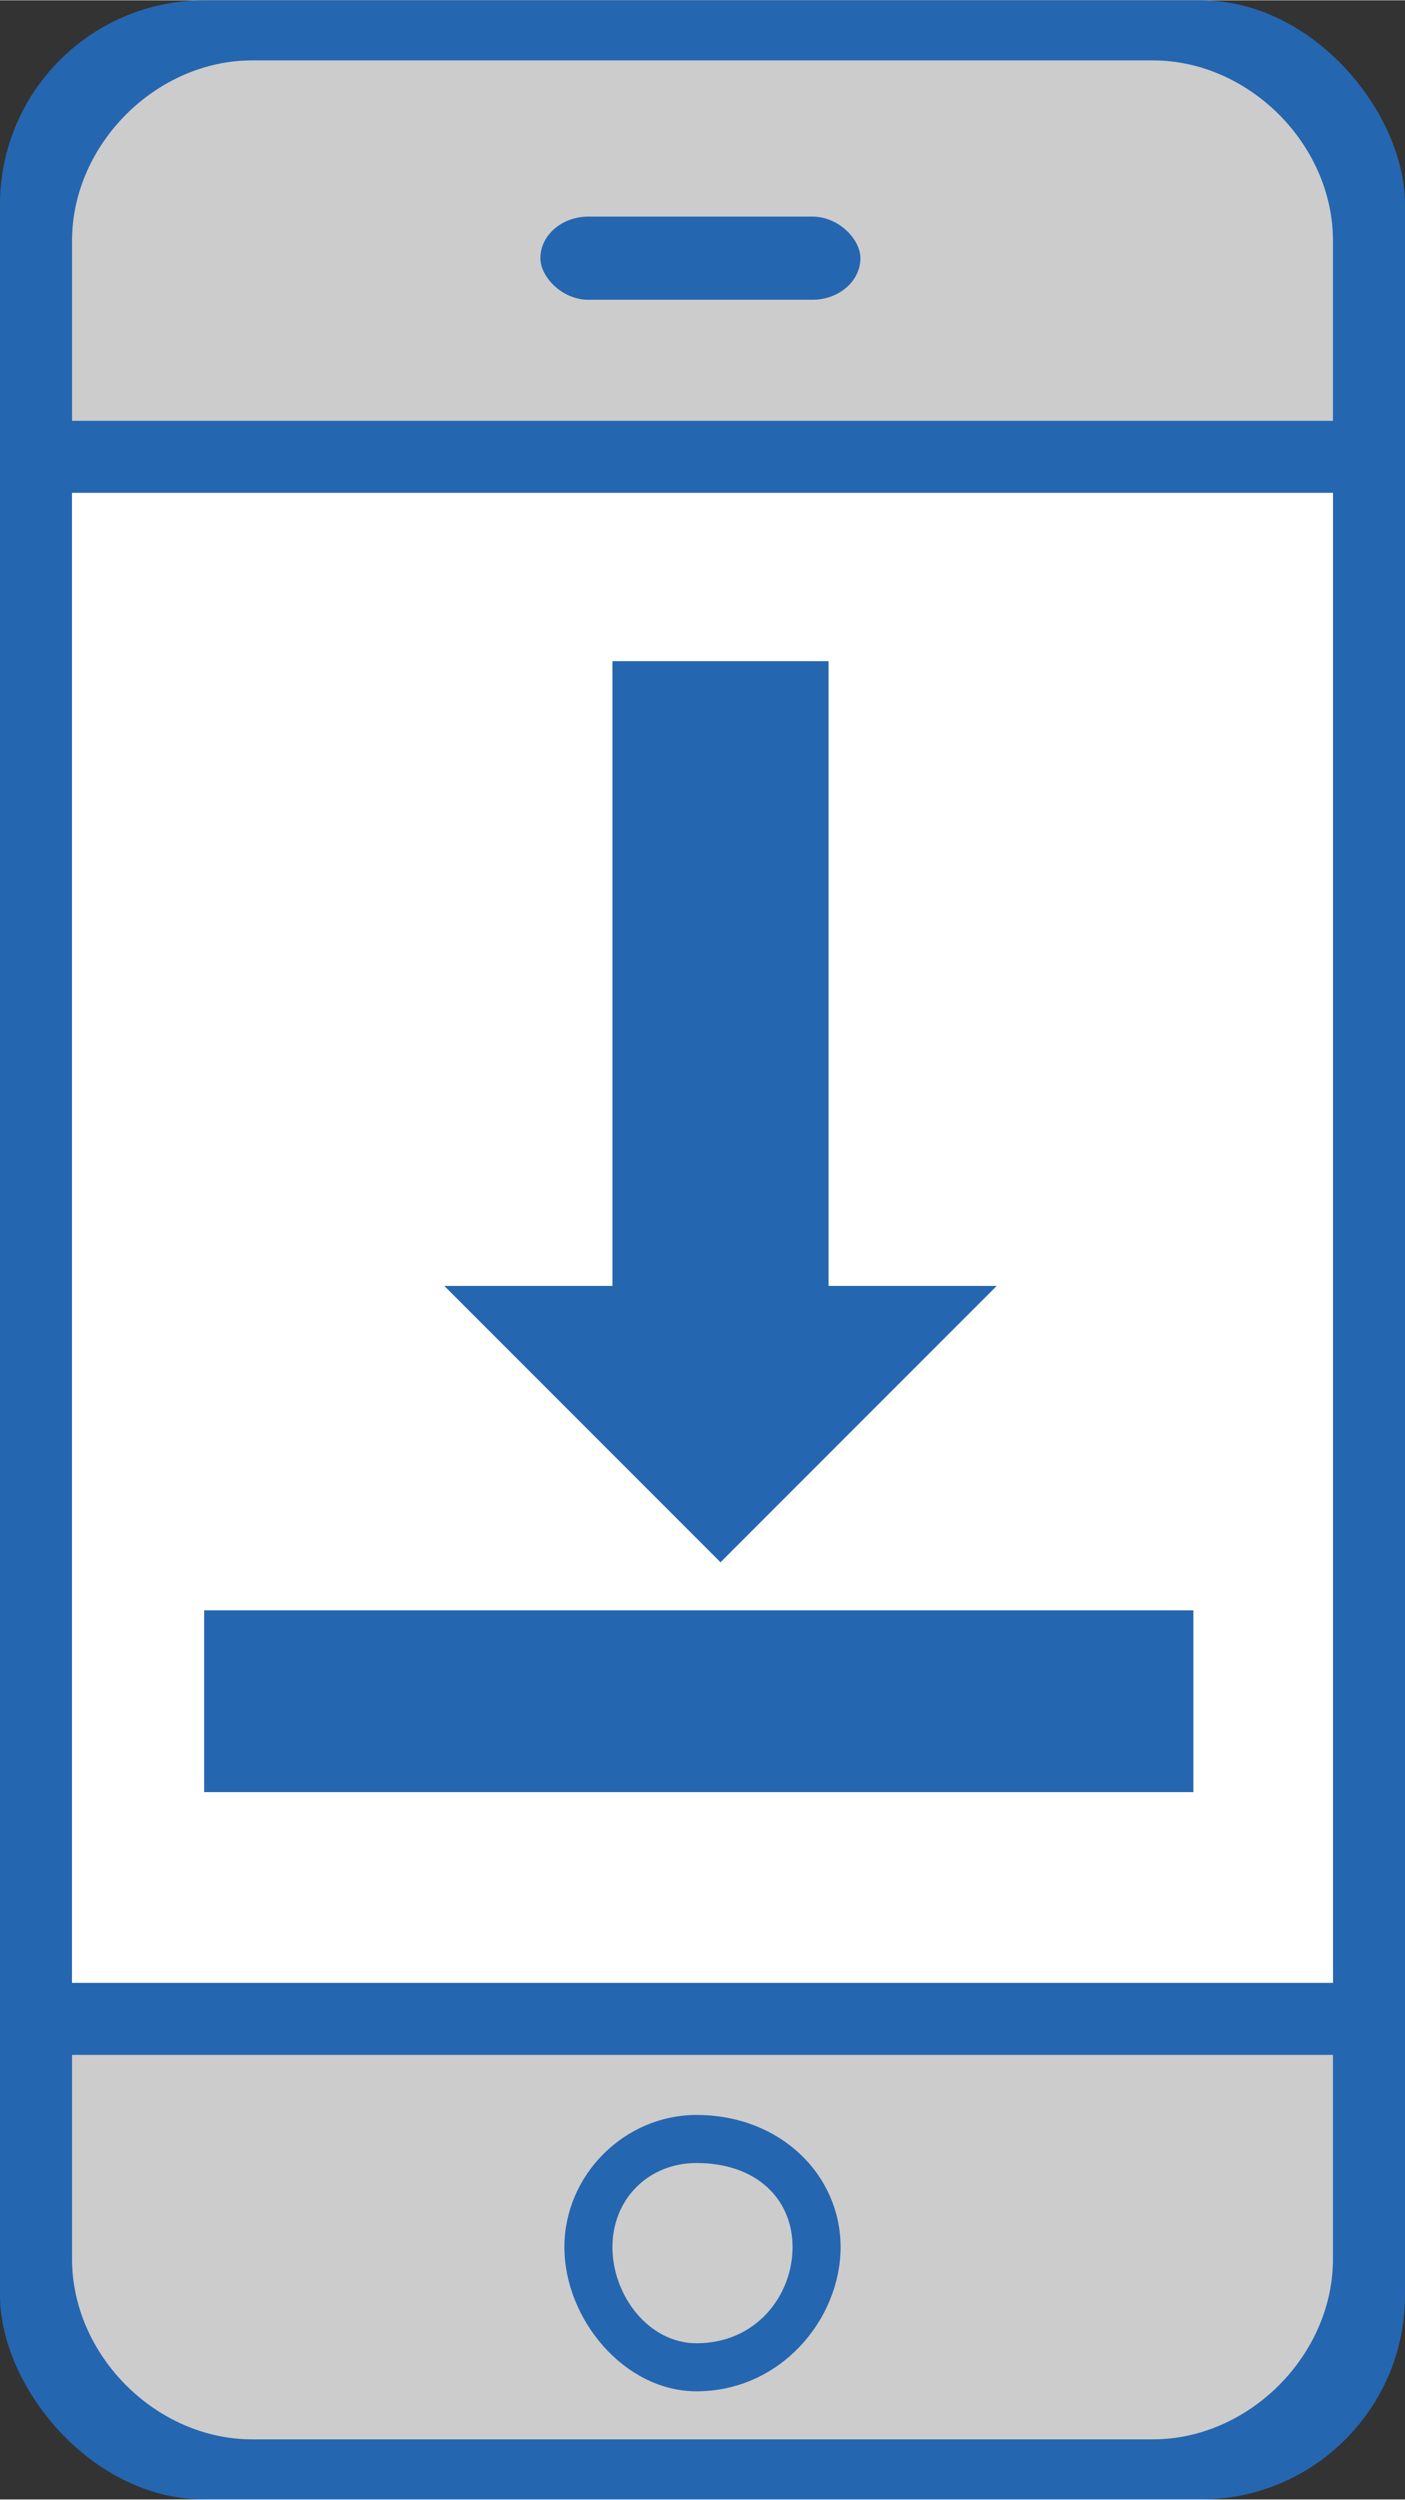 <?xml version="1.0" encoding="UTF-8"?>
<!DOCTYPE svg PUBLIC "-//W3C//DTD SVG 1.1//EN" "http://www.w3.org/Graphics/SVG/1.1/DTD/svg11.dtd">
<!-- Creator: CorelDRAW X7 -->
<svg xmlns="http://www.w3.org/2000/svg" xml:space="preserve" width="6.137mm" height="10.913mm" version="1.1" style="shape-rendering:geometricPrecision; text-rendering:geometricPrecision; image-rendering:optimizeQuality; fill-rule:evenodd; clip-rule:evenodd"
viewBox="0 0 117 208"
 xmlns:xlink="http://www.w3.org/1999/xlink">
 <rect x="0" y="0" width="117" height="208" fill="#333333" stroke="none"/>
 <defs>
  <style type="text/css">
   <![CDATA[
    .fil0 {fill:#2566B0}
    .fil3 {fill:#2566B0}
    .fil1 {fill:#CCCCCC}
    .fil2 {fill:white}
    .fil4 {fill:#2566B0;fill-rule:nonzero}
   ]]>
  </style>
 </defs>
 <g id="Слой_x0020_1">
  <g id="_2789077924960">
   <rect class="fil0" width="117" height="208" rx="17" ry="17"/>
   <path class="fil1" d="M21 5l75 0c8,0 15,7 15,15l0 15 -105 0 0 -15c0,-8 7,-15 15,-15zm90 36l0 124 -105 0 0 -124 105 0zm0 130l0 17c0,8 -7,15 -15,15l-75 0c-8,0 -15,-7 -15,-15l0 -17 105 0z"/>
   <rect class="fil2" x="6" y="41" width="105" height="124"/>
   <rect class="fil3" x="45" y="18" width="26.651" height="6.922" rx="4" ry="4"/>
   <path class="fil3" d="M58 176c7,0 12,5 12,11 0,6 -5,12 -12,12 -6,0 -11,-6 -11,-12 0,-6 5,-11 11,-11zm0 4c5,0 8,3 8,7 0,4 -3,8 -8,8 -4,0 -7,-4 -7,-8 0,-4 3,-7 7,-7z"/>
   <g>
    <rect class="fil3" x="17" y="134" width="82.377" height="15.13"/>
    <path class="fil4" d="M51 55l0 52 -14 0 23 23 23 -23 -14 0 0 -52 -18 0zm0 26m-7 26m5 12m23 0m4 -12m-7 -26m-9 -26"/>
   </g>
  </g>
 </g>
</svg>
